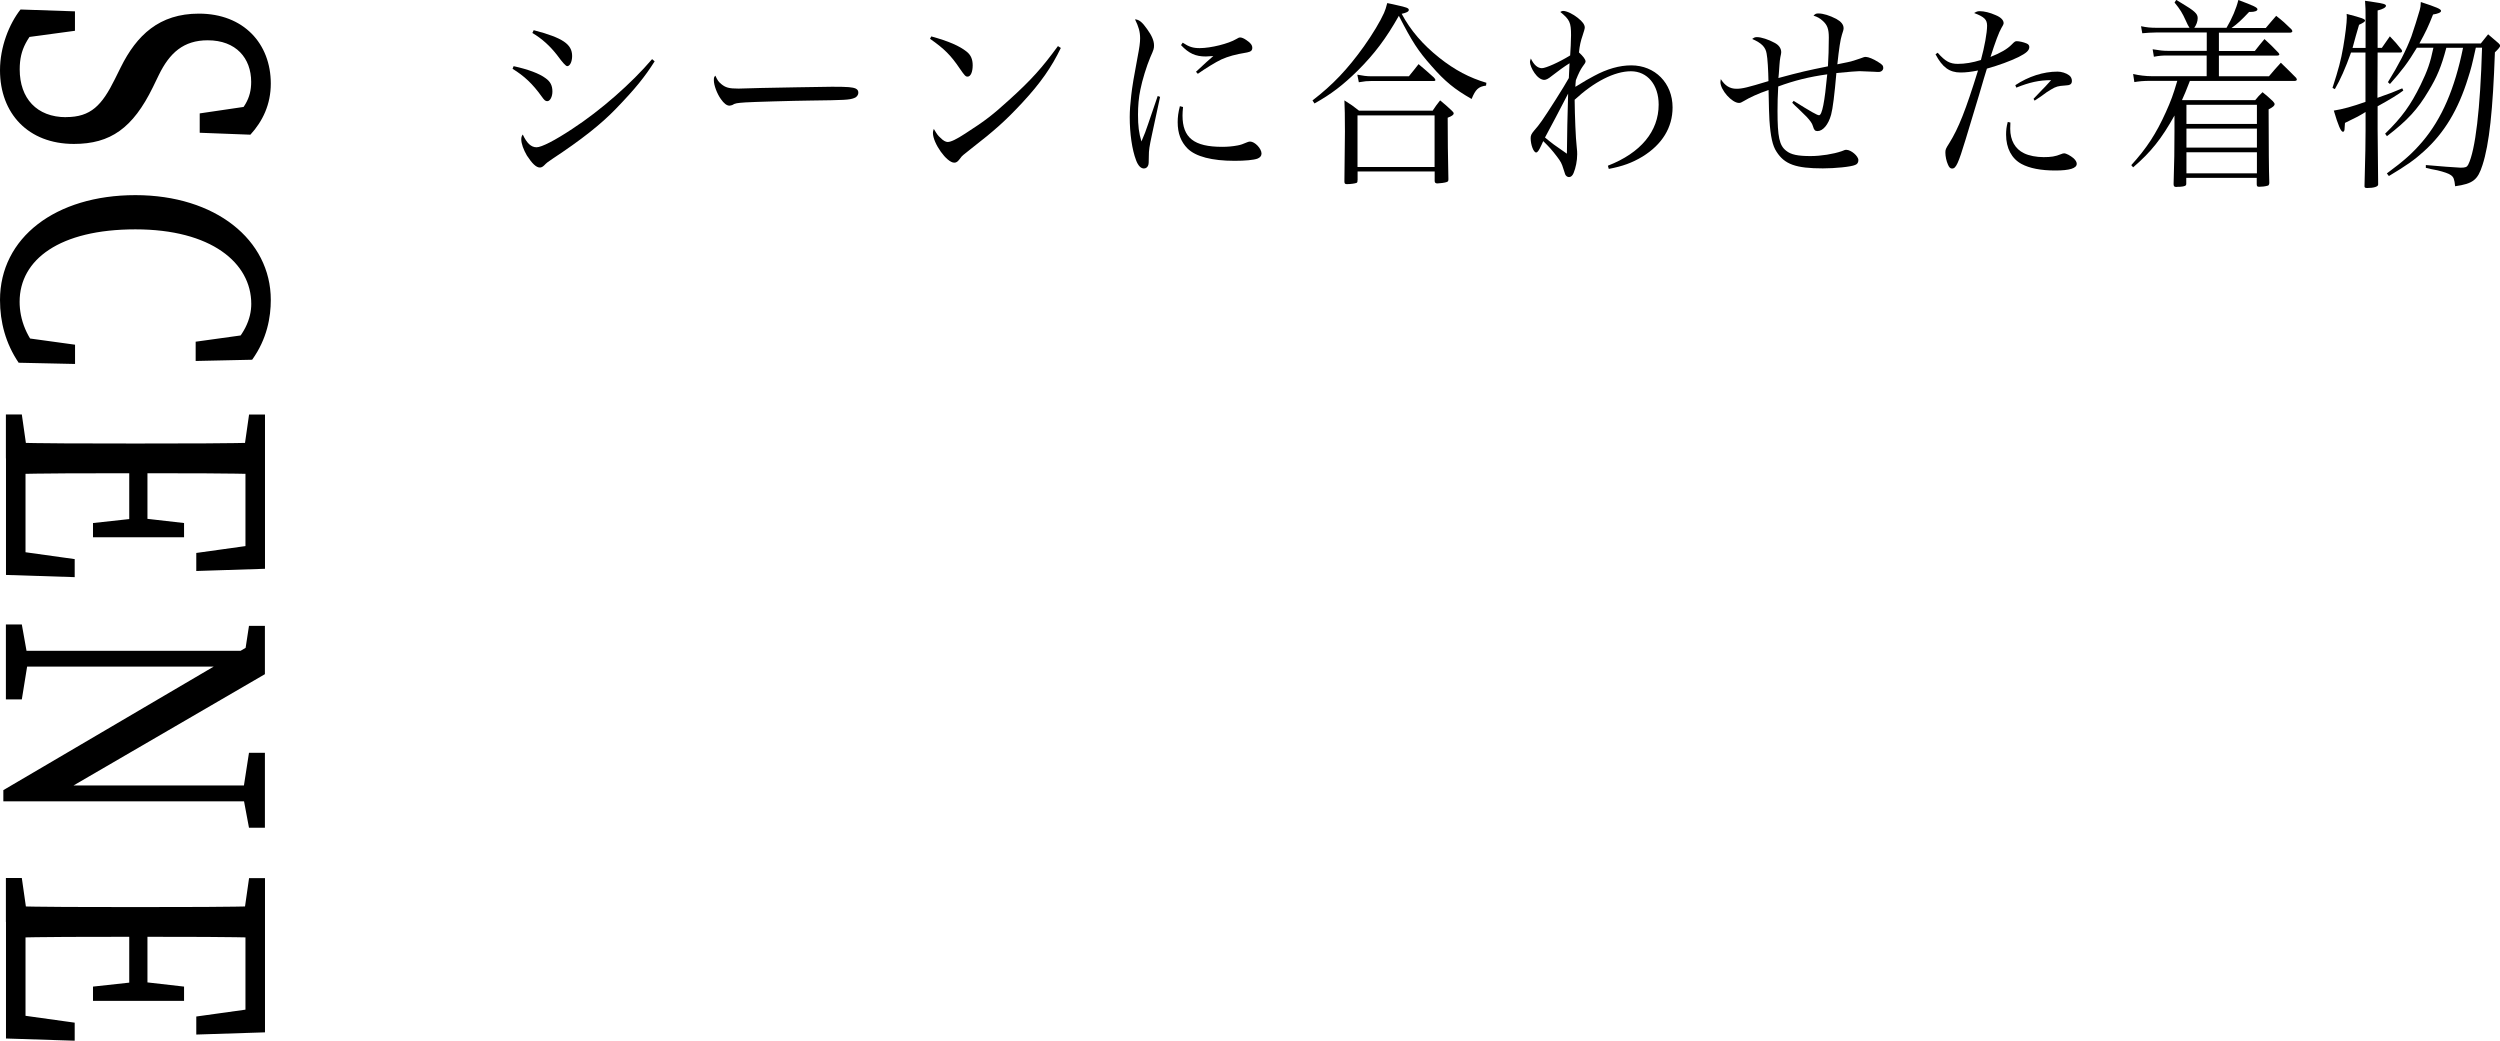 <?xml version="1.0" encoding="UTF-8"?><svg id="_レイヤー_2" xmlns="http://www.w3.org/2000/svg" viewBox="0 0 284.16 118.29"><defs><style>.cls-1{stroke-width:0px;}</style></defs><g id="_レイヤー_1-2"><path class="cls-1" d="m7.51,13.31c2.82,0,4.08-1.34,5.55-4.32l.67-1.35c1.81-3.64,4.37-6.09,8.88-6.09,5.08,0,8.17,3.41,8.17,7.95,0,2.37-.92,4.28-2.32,5.81l-5.76-.22v-2.2l6.65-.98-1.44,2.3h-2.2c2.08-1.74,2.84-3.04,2.84-4.9,0-2.69-1.71-4.73-4.94-4.73-2.74,0-4.33,1.42-5.56,3.95l-.68,1.4c-2.27,4.63-4.81,6.43-8.97,6.43C3.21,16.36,0,12.9,0,7.98,0,5.34,1.03,2.74,2.33,1.08l6.19.21v2.21l-6.8.92,1.22-2.32h2.11c-1.94,2.19-2.81,3.4-2.81,5.79,0,3.28,1.93,5.43,5.28,5.43Z"/><path class="cls-1" d="m5.02,40.48h-2.41l-.62-2.2,6.54.9v2.19l-6.41-.14c-1.48-2.19-2.12-4.62-2.12-7.13,0-7.08,6.31-11.92,15.39-11.92s15.39,5.07,15.39,11.91c0,1.96-.42,4.43-2.12,6.8l-6.42.14v-2.19l6.55-.91-.62,2.2h-2.66c2.3-1.98,3.05-3.91,3.05-5.59,0-4.67-4.56-8.47-13.17-8.47s-13.16,3.43-13.16,8.23c0,1.99.76,4.2,2.79,6.17Z"/><path class="cls-1" d="m3.14,52.1H.67v-4.99h1.81l.66,4.62v.37Zm13.33-1.69c4.53,0,9.11,0,13.64-.11v3.6c-4.44-.11-9.02-.11-13.64-.11h-1.65c-5.03,0-9.61,0-14.14.11v-3.6c4.44.11,9.02.11,13.64.11h2.16Zm-7.98,15.19l-7.81-.25v-13.25h2.22v12.02l-2.22-1.66,7.81,1.09v2.05Zm7.8-6.68l4.63.53v1.62h-10.35v-1.62l4.85-.53h.88Zm-1.6,1.12v-7.94h2.07v7.94h-2.07Zm15.43,1.72l-2.22,1.66v-11.32h2.22v12.55l-7.81.25v-2.05l7.81-1.09Zm-1.81-14.64h1.81v4.99h-2.47v-.37l.66-4.62Z"/><path class="cls-1" d="m28.73,73.16l-1.07,2.17.64-4.19h1.81v5.49l-24.85,14.45H.38v-1.27l28.35-16.65Zm1.38,16.12v1.8H.38l2.25-1.8h27.48ZM2.48,70.98l.66,3.7v.73l-.66,4.09H.67v-8.52h1.81Zm27.63,2.99l-1.81,1.8H.67v-1.8h29.44Zm0,11.59v8.52h-1.81l-.66-3.52v-.73l.66-4.26h1.81Z"/><path class="cls-1" d="m3.14,104.79H.67v-4.99h1.81l.66,4.62v.37Zm13.33-1.69c4.53,0,9.11,0,13.64-.11v3.6c-4.44-.11-9.02-.11-13.64-.11h-1.65c-5.03,0-9.61,0-14.14.11v-3.6c4.44.11,9.02.11,13.64.11h2.16Zm-7.98,15.19l-7.81-.25v-13.25h2.22v12.02l-2.22-1.66,7.81,1.09v2.05Zm7.8-6.68l4.63.53v1.62h-10.35v-1.62l4.85-.53h.88Zm-1.6,1.12v-7.94h2.07v7.94h-2.07Zm15.43,1.72l-2.22,1.66v-11.32h2.22v12.55l-7.81.25v-2.05l7.81-1.09Zm-1.81-14.64h1.81v4.99h-2.47v-.37l.66-4.62Z"/><path class="cls-1" d="m58.38,7.52c1.68.37,2.94.85,3.62,1.36.56.39.79.85.79,1.52,0,.6-.27,1.1-.58,1.1-.21,0-.33-.09-.64-.53-1.04-1.45-1.97-2.32-3.31-3.15l.12-.3Zm16.03-.55c-1.12,1.77-2.17,3.08-4.39,5.38-1.72,1.79-3.98,3.56-7.19,5.68-.56.37-.7.48-.99.78-.17.16-.31.23-.48.23-.41,0-.87-.44-1.47-1.36-.39-.67-.64-1.36-.64-1.84,0-.23.04-.37.17-.55.46.99.95,1.45,1.57,1.45.56,0,2.09-.78,4.06-2.09,3.21-2.09,6.75-5.2,9.07-7.93l.29.25Zm-13.75-3.54c3.31.87,4.37,1.59,4.37,2.94,0,.64-.25,1.15-.56,1.15q-.23,0-1.12-1.22c-.79-1.03-1.74-1.91-2.84-2.55l.15-.32Z"/><path class="cls-1" d="m81.94,9.52c.52.44.91.55,2.01.55q.23,0,2.55-.07c.81-.02,7.39-.14,8.08-.14,1.86,0,2.32.05,2.69.21.21.11.29.25.29.46,0,.28-.19.53-.48.62-.56.21-1.06.23-4.97.28-1.93.02-6.67.16-7.39.21-.97.07-1.16.09-1.49.3-.08.02-.23.07-.31.07-.31,0-.64-.25-.99-.76-.43-.6-.79-1.56-.79-2.12,0-.32.02-.37.17-.53.25.53.35.69.64.92Z"/><path class="cls-1" d="m105.86,4.14c1.99.55,3.19,1.08,4,1.72.48.37.7.87.7,1.56,0,.76-.23,1.29-.58,1.29-.23,0-.33-.11-.89-.92-1.01-1.5-1.76-2.25-3.38-3.38l.15-.28Zm14.72,1.31c-1.04,2.16-2.3,3.98-4.35,6.19-1.9,2.05-3.19,3.2-5.82,5.24-.97.76-1.08.85-1.22,1.06-.33.44-.46.55-.73.55-.85,0-2.42-2.21-2.42-3.38,0-.14.02-.23.1-.46.41.69.46.74.75,1.01.31.32.6.48.83.48.35,0,.99-.3,2.01-.97,2.32-1.49,3.13-2.14,4.95-3.79,2.55-2.3,3.79-3.7,5.57-6.14l.33.21Z"/><path class="cls-1" d="m131.86,11.01c-.04.21-.35,1.66-.93,4.32-.29,1.36-.35,1.72-.35,2.44,0,.67-.02.85-.06.99-.08.25-.27.39-.5.39-.35,0-.66-.32-.89-.94-.46-1.2-.72-3.06-.72-4.9,0-.69.06-1.54.17-2.46q.14-1.33.72-4.35c.21-1.08.29-1.66.29-2.14,0-.76-.17-1.33-.58-2.16.46.02.83.32,1.39,1.13.52.71.77,1.31.77,1.82,0,.37-.02.46-.43,1.38-.41.97-.91,2.58-1.12,3.66-.19.87-.27,1.86-.27,2.85,0,1.27.1,2.07.39,3.04.35-.8.52-1.26.75-1.95l1.1-3.22.29.11Zm2.61,1.15c-.04.46-.06.67-.06.97,0,2.53,1.3,3.56,4.51,3.56.6,0,1.2-.05,1.76-.16q.43-.07,1.1-.37c.12-.05.23-.07.31-.07.54,0,1.3.8,1.3,1.36,0,.28-.17.46-.46.58-.43.16-1.43.25-2.59.25-2.59,0-4.43-.48-5.36-1.4-.75-.76-1.12-1.72-1.12-2.99,0-.57.06-1.08.25-1.82l.35.09Zm-.04-7.31c.72.48,1.18.62,1.93.62,1.28,0,3.29-.51,4.16-1.03.27-.16.31-.18.46-.18.17,0,.43.11.72.32.43.28.64.55.64.85s-.14.44-.58.53c-1.37.23-2.13.44-2.94.8-.64.3-1.84,1.04-2.67,1.63l-.21-.23c.93-.87,1.64-1.52,1.97-1.79-.43.02-.66.05-.85.05-1.16,0-1.93-.34-2.82-1.29l.19-.28Z"/><path class="cls-1" d="m149.19,11.41c2.3-1.77,3.98-3.54,5.84-6.14.97-1.36,1.86-2.85,2.28-3.79.15-.34.23-.6.37-1.13.48.09.83.18,1.06.23,1.14.25,1.39.34,1.39.55,0,.18-.25.32-.81.44,1.01,1.89,2.4,3.5,4.27,4.99,1.76,1.4,3.44,2.28,5.36,2.85l-.04.32c-.87.11-1.2.44-1.64,1.52-1.93-1.1-3.04-2-4.56-3.75-1.53-1.72-2.21-2.78-3.71-5.7-1.47,2.6-2.77,4.32-4.68,6.23-1.66,1.63-3,2.67-4.91,3.73l-.23-.35Zm5.11,9.06c0,.21-.02.28-.12.32-.19.07-.66.14-1.08.14-.23,0-.29-.07-.29-.32.04-3.59.06-4.71.06-5.66,0-1.82-.02-2.67-.06-3.54.77.48.99.64,1.66,1.17h8.37c.33-.51.46-.67.85-1.17.58.48.77.64,1.33,1.17.17.16.21.23.21.32,0,.14-.19.3-.68.48q0,3.36.08,6.92v.09c0,.18-.04.25-.19.3-.14.07-.83.16-1.06.16-.21,0-.31-.09-.31-.28v-1.08h-8.76v.97Zm-.02-11.98c.6.12,1.1.18,1.53.18h4.33c.48-.57.62-.78,1.1-1.38.75.64.99.83,1.74,1.52.1.11.17.21.17.28,0,.09-.04.12-.27.12h-7.06c-.39,0-.7.02-1.37.14l-.17-.85Zm.02,10.49h8.76v-5.86h-8.76v5.86Z"/><path class="cls-1" d="m182.77,18.83c3.73-1.45,5.76-3.91,5.76-6.94,0-2.25-1.28-3.79-3.15-3.79s-4.2,1.2-6.4,3.24c.02,1.86.12,4.39.23,5.29.06.57.06.67.06.9,0,.76-.17,1.56-.41,2.14-.12.3-.31.46-.52.46-.17,0-.35-.12-.43-.3q-.02-.09-.21-.64c-.19-.62-.29-.81-.72-1.38-.56-.74-.93-1.15-1.57-1.77-.1.21-.17.35-.21.46-.29.62-.43.83-.6.83-.29,0-.62-.87-.62-1.63,0-.3.08-.48.39-.85.31-.34.58-.69.89-1.13.6-.85,2.55-3.91,3.06-4.85.04-.83.06-1.38.08-1.68q-.91.57-2.03,1.45c-.39.32-.64.44-.85.44-.35,0-.77-.3-1.1-.78-.31-.44-.52-.97-.52-1.26,0-.09.04-.21.1-.39.35.74.79,1.1,1.26,1.1.43,0,1.95-.67,3.21-1.45.04-.44.1-1.79.1-2.3,0-1.45-.15-1.77-1.22-2.64.14-.09.23-.12.31-.12.41,0,1.14.35,1.7.81.52.41.77.76.77,1.08q0,.18-.25.92c-.21.6-.33,1.13-.41,1.91.5.46.75.8.75,1.03q0,.16-.35.6c-.21.3-.43.71-.75,1.52-.04.32-.04.41-.06.76,1.2-.74,1.49-.9,2.13-1.24,1.47-.8,2.9-1.2,4.22-1.2,2.71,0,4.7,2.02,4.7,4.78,0,2.28-1.18,4.21-3.42,5.59-1.18.71-2.26,1.1-3.83,1.4l-.1-.35Zm-5.96-5.45q-1.01,1.89-1.2,2.25c.93.76.95.78,2.49,1.84,0-1.47.08-4.9.14-6.83-1.22,2.35-1.24,2.39-1.43,2.74Z"/><path class="cls-1" d="m203.88,11.47c1.95,1.22,2.67,1.63,2.88,1.63.35,0,.64-1.52.93-4.65-2.03.28-3.77.71-5.57,1.38-.06,1.13-.08,1.82-.08,2.78,0,2.97.21,3.93.99,4.53.54.44,1.33.6,2.77.6,1.18,0,2.59-.23,3.52-.55.39-.16.41-.16.54-.16.54,0,1.37.71,1.37,1.17,0,.28-.12.46-.37.55-.46.21-2.26.39-3.67.39-3.06,0-4.35-.46-5.26-1.89-.46-.69-.68-1.72-.81-3.59-.04-.69-.06-1.45-.1-3.43-1.14.39-2.15.85-2.82,1.26-.27.16-.37.21-.54.21-.81,0-2.11-1.47-2.11-2.37,0-.09.02-.21.04-.34.48.76,1.04,1.1,1.78,1.1.66,0,1.24-.14,3.64-.87-.02-1.17-.1-2.62-.21-3.13-.12-.74-.58-1.2-1.64-1.66.21-.16.31-.21.54-.21.5,0,1.33.28,1.99.64.5.25.77.64.77,1.08q0,.14-.1.57c-.04.18-.08.58-.1.87q-.08,1.22-.12,1.49c2.55-.69,3.27-.85,5.63-1.33.06-.83.1-2.21.1-3.27,0-.97-.17-1.43-.68-1.89-.35-.32-.62-.46-1.06-.6.21-.21.29-.25.56-.25.54,0,1.28.23,2.03.62.54.3.83.64.83,1.06q0,.21-.19.74c-.17.53-.33,1.56-.52,3.36q.29-.05,1.22-.25c.39-.09.83-.21,1.37-.41.41-.16.5-.18.64-.18.29,0,.87.23,1.41.58.46.28.58.41.58.67s-.23.46-.52.46c-.1,0-.27,0-.46-.02-.23-.02-1.47-.07-1.72-.07-.27,0-1.14.07-2.63.21-.21,2.44-.41,4.05-.6,4.74-.31,1.13-.93,1.86-1.55,1.86-.27,0-.39-.11-.52-.57-.08-.3-.31-.62-.72-1.06q-.12-.11-.99-.97c-.27-.25-.29-.25-.64-.62l.17-.23Z"/><path class="cls-1" d="m220.25,6c.85.97,1.39,1.26,2.28,1.26.81,0,1.68-.14,2.63-.44.41-1.5.7-3.1.7-3.89,0-.71-.31-1.01-1.47-1.45.27-.16.37-.21.64-.21.48,0,1.16.16,1.78.44.62.25.93.58.93.92q0,.16-.25.55c-.27.44-.72,1.66-1.24,3.29,1.16-.46,1.91-.9,2.4-1.4.33-.34.41-.39.58-.39.27,0,.77.11,1.1.25.23.09.33.23.33.41,0,.39-.33.69-1.2,1.13-.93.46-2.32.97-3.62,1.33q-.25.78-.87,2.92-.41,1.38-1.55,5.13c-.83,2.74-1.1,3.31-1.53,3.31-.21,0-.35-.14-.48-.46-.17-.37-.29-.94-.29-1.33,0-.37.02-.44.46-1.13,1.04-1.68,1.84-3.68,3.25-8.23-.79.16-1.39.23-1.99.23-1.26,0-2.07-.6-2.84-2.07l.25-.18Zm8.26,7.93c-.02.34-.02.62-.02.71,0,1.31.56,2.3,1.57,2.78.56.28,1.41.44,2.22.44.85,0,1.33-.07,1.99-.34.14-.07.27-.09.35-.09.23,0,.7.25,1.06.55.25.23.37.44.37.64,0,.51-.81.76-2.44.76s-2.92-.25-3.83-.74c-1.12-.6-1.76-1.79-1.76-3.33,0-.51.04-.9.19-1.45l.31.07Zm.56-4.25c1.49-.99,3.19-1.54,4.8-1.54.43,0,.97.16,1.3.41.21.14.33.39.33.64,0,.37-.19.51-.79.53-.77.05-1.01.11-1.59.46-.41.25-.43.25-1.14.78q-.39.28-.72.48l-.12-.21q.25-.28.99-1.04c.19-.18.37-.37,1.01-1.08-1.37,0-2.46.25-3.96.85l-.12-.3Z"/><path class="cls-1" d="m253.07,3.17c.62-1.04,1.12-2.21,1.35-3.17,1.78.67,2.17.85,2.17,1.06,0,.18-.31.3-.83.3h-.12c-.87.92-1.3,1.33-1.99,1.82h3.89c.52-.6.66-.8,1.18-1.38.79.62,1.01.83,1.74,1.54.06.09.1.16.1.21,0,.07-.12.16-.21.16h-8.14v2.09h4.08c.46-.6.62-.78,1.1-1.36.7.64.91.85,1.59,1.56.06.09.1.14.1.18,0,.09-.1.14-.27.14h-6.6v2.35h5.69c.58-.69.77-.9,1.35-1.54.77.74.99.97,1.74,1.72.04.07.08.14.08.21s-.12.14-.25.14h-11.91c-.52,1.33-.54,1.38-.89,2.16l.02.02h8.3c.33-.41.44-.53.83-.9.52.41.66.55,1.16,1.01.14.16.21.25.21.34,0,.18-.17.34-.68.6.02,4.83.02,6.53.08,8.39-.04.21-.08.28-.25.3-.23.07-.62.11-.91.11-.21,0-.27-.07-.27-.3v-.71h-8.01v.67c0,.23-.17.3-.7.34-.21,0-.33,0-.39.02h-.06c-.21,0-.29-.09-.29-.32.08-2.6.1-3.89.1-5.96v-1.84c-1.43,2.58-2.67,4.16-4.7,5.89l-.21-.25c1.74-1.91,2.82-3.56,3.93-6.02.58-1.29.83-1.96,1.3-3.56h-3.08c-.77,0-1.26.05-1.8.14l-.14-.92c.68.16,1.45.25,2.09.25h6.27v-2.35h-4.49c-.54,0-.87.02-1.51.14l-.14-.85c.85.14,1.2.18,1.74.18h4.41v-2.09h-5.69c-.56,0-1.2.05-1.64.09l-.14-.8c.66.14,1.1.18,1.78.18h3.73q-.17-.23-.44-.85c-.35-.78-.62-1.24-1.26-2.02l.19-.3c.25.14.46.28.58.35,1.51.9,1.86,1.22,1.86,1.72,0,.37-.15.78-.39,1.1h3.67Zm3.46,8.74h-8.01v2.18h8.01v-2.18Zm-8.01,2.71v2.16h8.01v-2.16h-8.01Zm0,2.69v2.39h8.01v-2.39h-8.01Z"/><path class="cls-1" d="m268.88,5.45v-3.27c0-1.15,0-1.26-.06-2.09.48.07.85.11,1.08.16.97.14,1.3.23,1.3.41s-.35.39-.95.53v4.25h.48l.91-1.31c.62.64.79.85,1.33,1.52.04.07.06.11.06.16,0,.09-.08.16-.17.16h-2.61l-.02,5.15c1.47-.51,1.86-.67,2.82-1.08l.12.25q-.79.62-2.92,1.79v2.6l.06,6.16v.14c0,.23-.48.39-1.24.39-.23,0-.31-.05-.31-.18v-.07c.1-3.63.12-5.01.12-6.3v-2.09c-.79.48-.83.51-2.34,1.24-.02.23-.04.41-.04.55,0,.32-.06.46-.19.46-.23,0-.54-.71-1.04-2.41,1.01-.16,2.11-.46,3.6-.99v-5.61h-1.64c-.66,1.84-1.22,3.08-1.84,4.16l-.27-.14c.7-2.16.95-3.1,1.22-4.64.23-1.33.41-2.78.41-3.38,0-.05,0-.21-.02-.39,1.78.46,2.09.58,2.09.76,0,.12-.19.25-.68.48q-.21.69-.37,1.27l-.37,1.36h1.47Zm12.53-.02c-.44,1.98-.54,2.39-.89,3.47-1.1,3.56-2.69,6.21-5.01,8.3-1.06.97-2.01,1.63-3.98,2.81l-.23-.3c1.97-1.45,2.94-2.32,4.04-3.61,2.22-2.62,3.67-6,4.62-10.67h-1.9c-.56,2.12-1.04,3.29-2.03,4.92-1.24,2.09-2.38,3.33-4.72,5.13l-.21-.28c1.91-1.86,2.9-3.24,4.04-5.56.77-1.59,1.1-2.51,1.45-4.21h-1.88c-.99,1.66-1.74,2.64-3.06,4.12l-.23-.21c1.24-2,2.07-3.61,2.67-5.2.19-.53.81-2.48.95-3.01.08-.28.1-.44.12-.9,1.82.6,2.3.8,2.3,1.01,0,.18-.35.32-.91.41-.52,1.33-.83,1.98-1.55,3.29h6.98c.37-.46.48-.6.83-1.04l1.18,1.01c.14.14.19.21.19.3,0,.11-.23.39-.6.74-.23,6.58-.64,10.44-1.41,12.81-.54,1.7-1.08,2.12-3.11,2.41-.08-.8-.17-1.04-.48-1.26-.23-.18-.79-.37-1.53-.55l-.72-.14c-.21-.05-.39-.09-.6-.14v-.32c1.16.11,3.67.3,3.95.3.56,0,.73-.07.87-.35.81-1.61,1.37-6.32,1.57-13.29h-.7Z"/></g></svg>